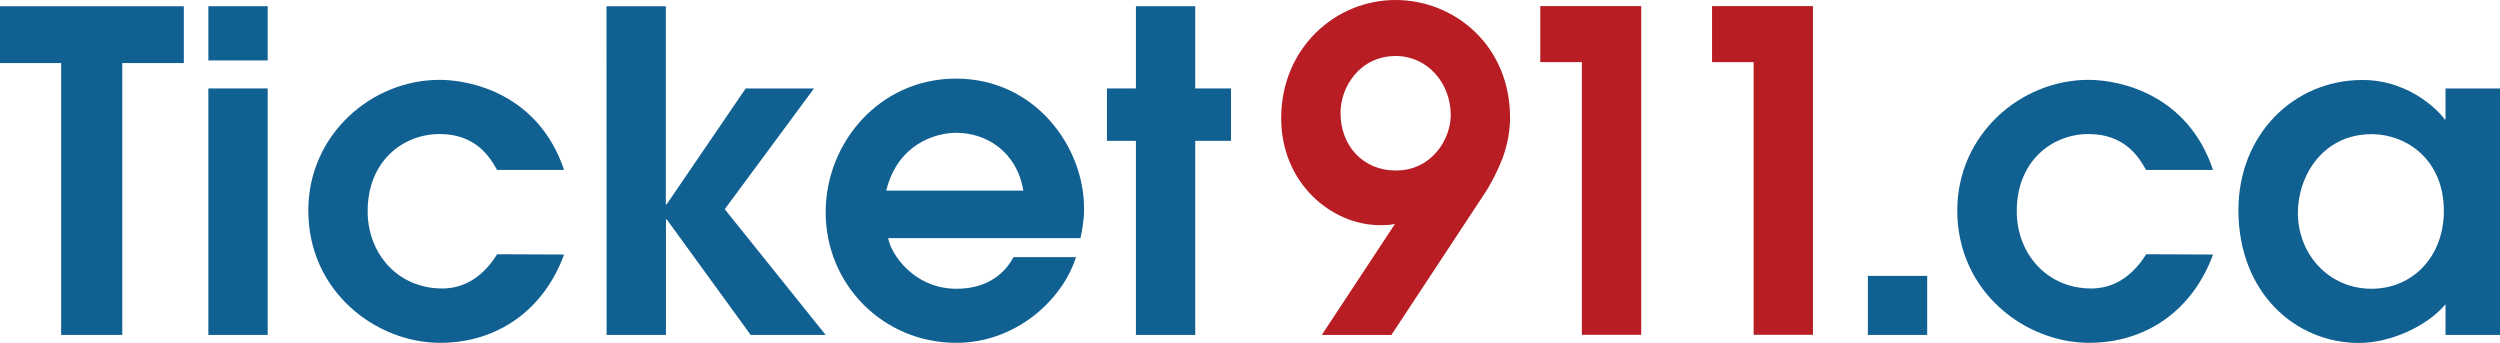<?xml version="1.0" encoding="UTF-8" standalone="no"?>
<svg
   xmlns:dc="http://purl.org/dc/elements/1.1/"
   xmlns:cc="http://creativecommons.org/ns#"
   xmlns:rdf="http://www.w3.org/1999/02/22-rdf-syntax-ns#"
   xmlns:svg="http://www.w3.org/2000/svg"
   xmlns="http://www.w3.org/2000/svg"
   width="18.034mm"
   height="2.473mm"
   viewBox="0 0 18.034 2.473"
   version="1.1"
   id="svg1345">
  <defs
     id="defs1339" />
  <g
     id="layer1"
     transform="translate(-314.531,45.082)">
    <path
       d="m 316.034,-44.444 h 0.428 v 1.778 h -0.428 z"
       style="fill:#106092;fill-opacity:1;fill-rule:nonzero;stroke:none;stroke-width:0.353"
       id="path1008" />
    <path
       d="m 314.972,-44.627 h -0.441 v -0.41 h 1.326 v 0.41 h -0.444 v 1.961 h -0.441 z"
       style="fill:#106092;fill-opacity:1;fill-rule:nonzero;stroke:none;stroke-width:0.353"
       id="path1012" />
    <path
       d="m 316.034,-45.037 h 0.428 v 0.391 h -0.428 z"
       style="fill:#106092;fill-opacity:1;fill-rule:nonzero;stroke:none;stroke-width:0.353"
       id="path1014" />
    <path
       d="m 318.6,-43.246 c -0.145,0.397 -0.477,0.637 -0.895,0.637 -0.457,0 -0.95,-0.365 -0.95,-0.955 0,-0.545 0.454,-0.942 0.947,-0.942 0.225,0 0.714,0.103 0.898,0.65 h -0.483 c -0.051,-0.09 -0.151,-0.259 -0.415,-0.259 -0.261,0 -0.519,0.192 -0.519,0.557 0,0.304 0.216,0.557 0.538,0.557 0.142,0 0.284,-0.067 0.396,-0.247 z"
       style="fill:#106092;fill-opacity:1;fill-rule:nonzero;stroke:none;stroke-width:0.353"
       id="path1018" />
    <path
       d="m 318.906,-45.037 h 0.428 v 1.429 h 0.006 l 0.57,-0.836 h 0.493 l -0.644,0.871 0.728,0.907 h -0.541 l -0.605,-0.833 h -0.006 v 0.833 h -0.428 z"
       style="fill:#106092;fill-opacity:1;fill-rule:nonzero;stroke:none;stroke-width:0.353"
       id="path1022" />
    <path
       d="m 321.913,-43.707 c -0.048,-0.285 -0.271,-0.417 -0.483,-0.417 -0.158,0 -0.425,0.086 -0.506,0.417 z m -0.975,0.343 c 0.019,0.115 0.187,0.365 0.492,0.365 0.19,0 0.332,-0.08 0.412,-0.228 h 0.451 c -0.103,0.321 -0.445,0.618 -0.863,0.618 -0.531,0 -0.943,-0.423 -0.943,-0.942 0,-0.503 0.39,-0.964 0.94,-0.964 0.567,0 0.924,0.487 0.924,0.936 0,0.083 -0.013,0.157 -0.026,0.215 z"
       style="fill:#106092;fill-opacity:1;fill-rule:nonzero;stroke:none;stroke-width:0.353"
       id="path1026" />
    <path
       d="m 322.725,-44.066 h -0.209 v -0.378 h 0.209 v -0.593 h 0.428 v 0.593 h 0.258 v 0.378 h -0.258 v 1.4 h -0.428 z"
       style="fill:#106092;fill-opacity:1;fill-rule:nonzero;stroke:none;stroke-width:0.353"
       id="path1030" />
    <path
       d="m 324.6,-44.678 c -0.261,0 -0.399,0.224 -0.399,0.41 0,0.24 0.164,0.416 0.399,0.416 0.258,0 0.396,-0.224 0.396,-0.4 0,-0.234 -0.171,-0.426 -0.396,-0.426 m -0.534,2.012 0.528,-0.801 c -0.036,0.009 -0.074,0.009 -0.116,0.009 -0.338,-0.003 -0.705,-0.298 -0.705,-0.772 0,-0.503 0.389,-0.852 0.824,-0.852 0.428,0 0.827,0.33 0.827,0.849 0,0.087 -0.016,0.189 -0.055,0.295 -0.038,0.096 -0.084,0.186 -0.138,0.266 l -0.663,1.006 z"
       style="fill:#b71d22;fill-opacity:1;fill-rule:nonzero;stroke:none;stroke-width:0.353"
       id="path1034" />
    <path
       d="m 325.942,-44.634 h -0.3 v -0.404 h 0.728 v 2.371 h -0.428 z"
       style="fill:#b71d22;fill-opacity:1;fill-rule:nonzero;stroke:none;stroke-width:0.353"
       id="path1038" />
    <path
       d="m 327.181,-44.634 h -0.3 v -0.404 h 0.728 v 2.371 h -0.428 z"
       style="fill:#b71d22;fill-opacity:1;fill-rule:nonzero;stroke:none;stroke-width:0.353"
       id="path1042" />
    <path
       d="m 328.005,-43.092 h 0.428 v 0.426 h -0.428 z"
       style="fill:#106092;fill-opacity:1;fill-rule:nonzero;stroke:none;stroke-width:0.353"
       id="path1044" />
    <path
       d="m 330.495,-43.246 c -0.145,0.397 -0.477,0.637 -0.895,0.637 -0.457,0 -0.95,-0.365 -0.95,-0.955 0,-0.545 0.454,-0.942 0.947,-0.942 0.225,0 0.715,0.103 0.898,0.65 h -0.483 c -0.051,-0.09 -0.151,-0.259 -0.415,-0.259 -0.261,0 -0.518,0.192 -0.518,0.557 0,0.304 0.216,0.557 0.538,0.557 0.141,0 0.283,-0.067 0.396,-0.247 z"
       style="fill:#106092;fill-opacity:1;fill-rule:nonzero;stroke:none;stroke-width:0.353"
       id="path1048" />
    <path
       d="m 331.638,-44.114 c -0.351,0 -0.531,0.301 -0.531,0.567 0,0.301 0.225,0.548 0.531,0.548 0.296,0 0.522,-0.231 0.522,-0.561 0,-0.369 -0.267,-0.554 -0.522,-0.554 m 0.927,1.448 h -0.393 v -0.221 c -0.135,0.16 -0.399,0.279 -0.624,0.279 -0.461,0 -0.87,-0.365 -0.87,-0.958 0,-0.545 0.399,-0.939 0.895,-0.939 0.364,0 0.58,0.259 0.593,0.285 h 0.006 v -0.224 h 0.393 z"
       style="fill:#106092;fill-opacity:1;fill-rule:nonzero;stroke:none;stroke-width:0.353"
       id="path1052" />
  </g>
</svg>
